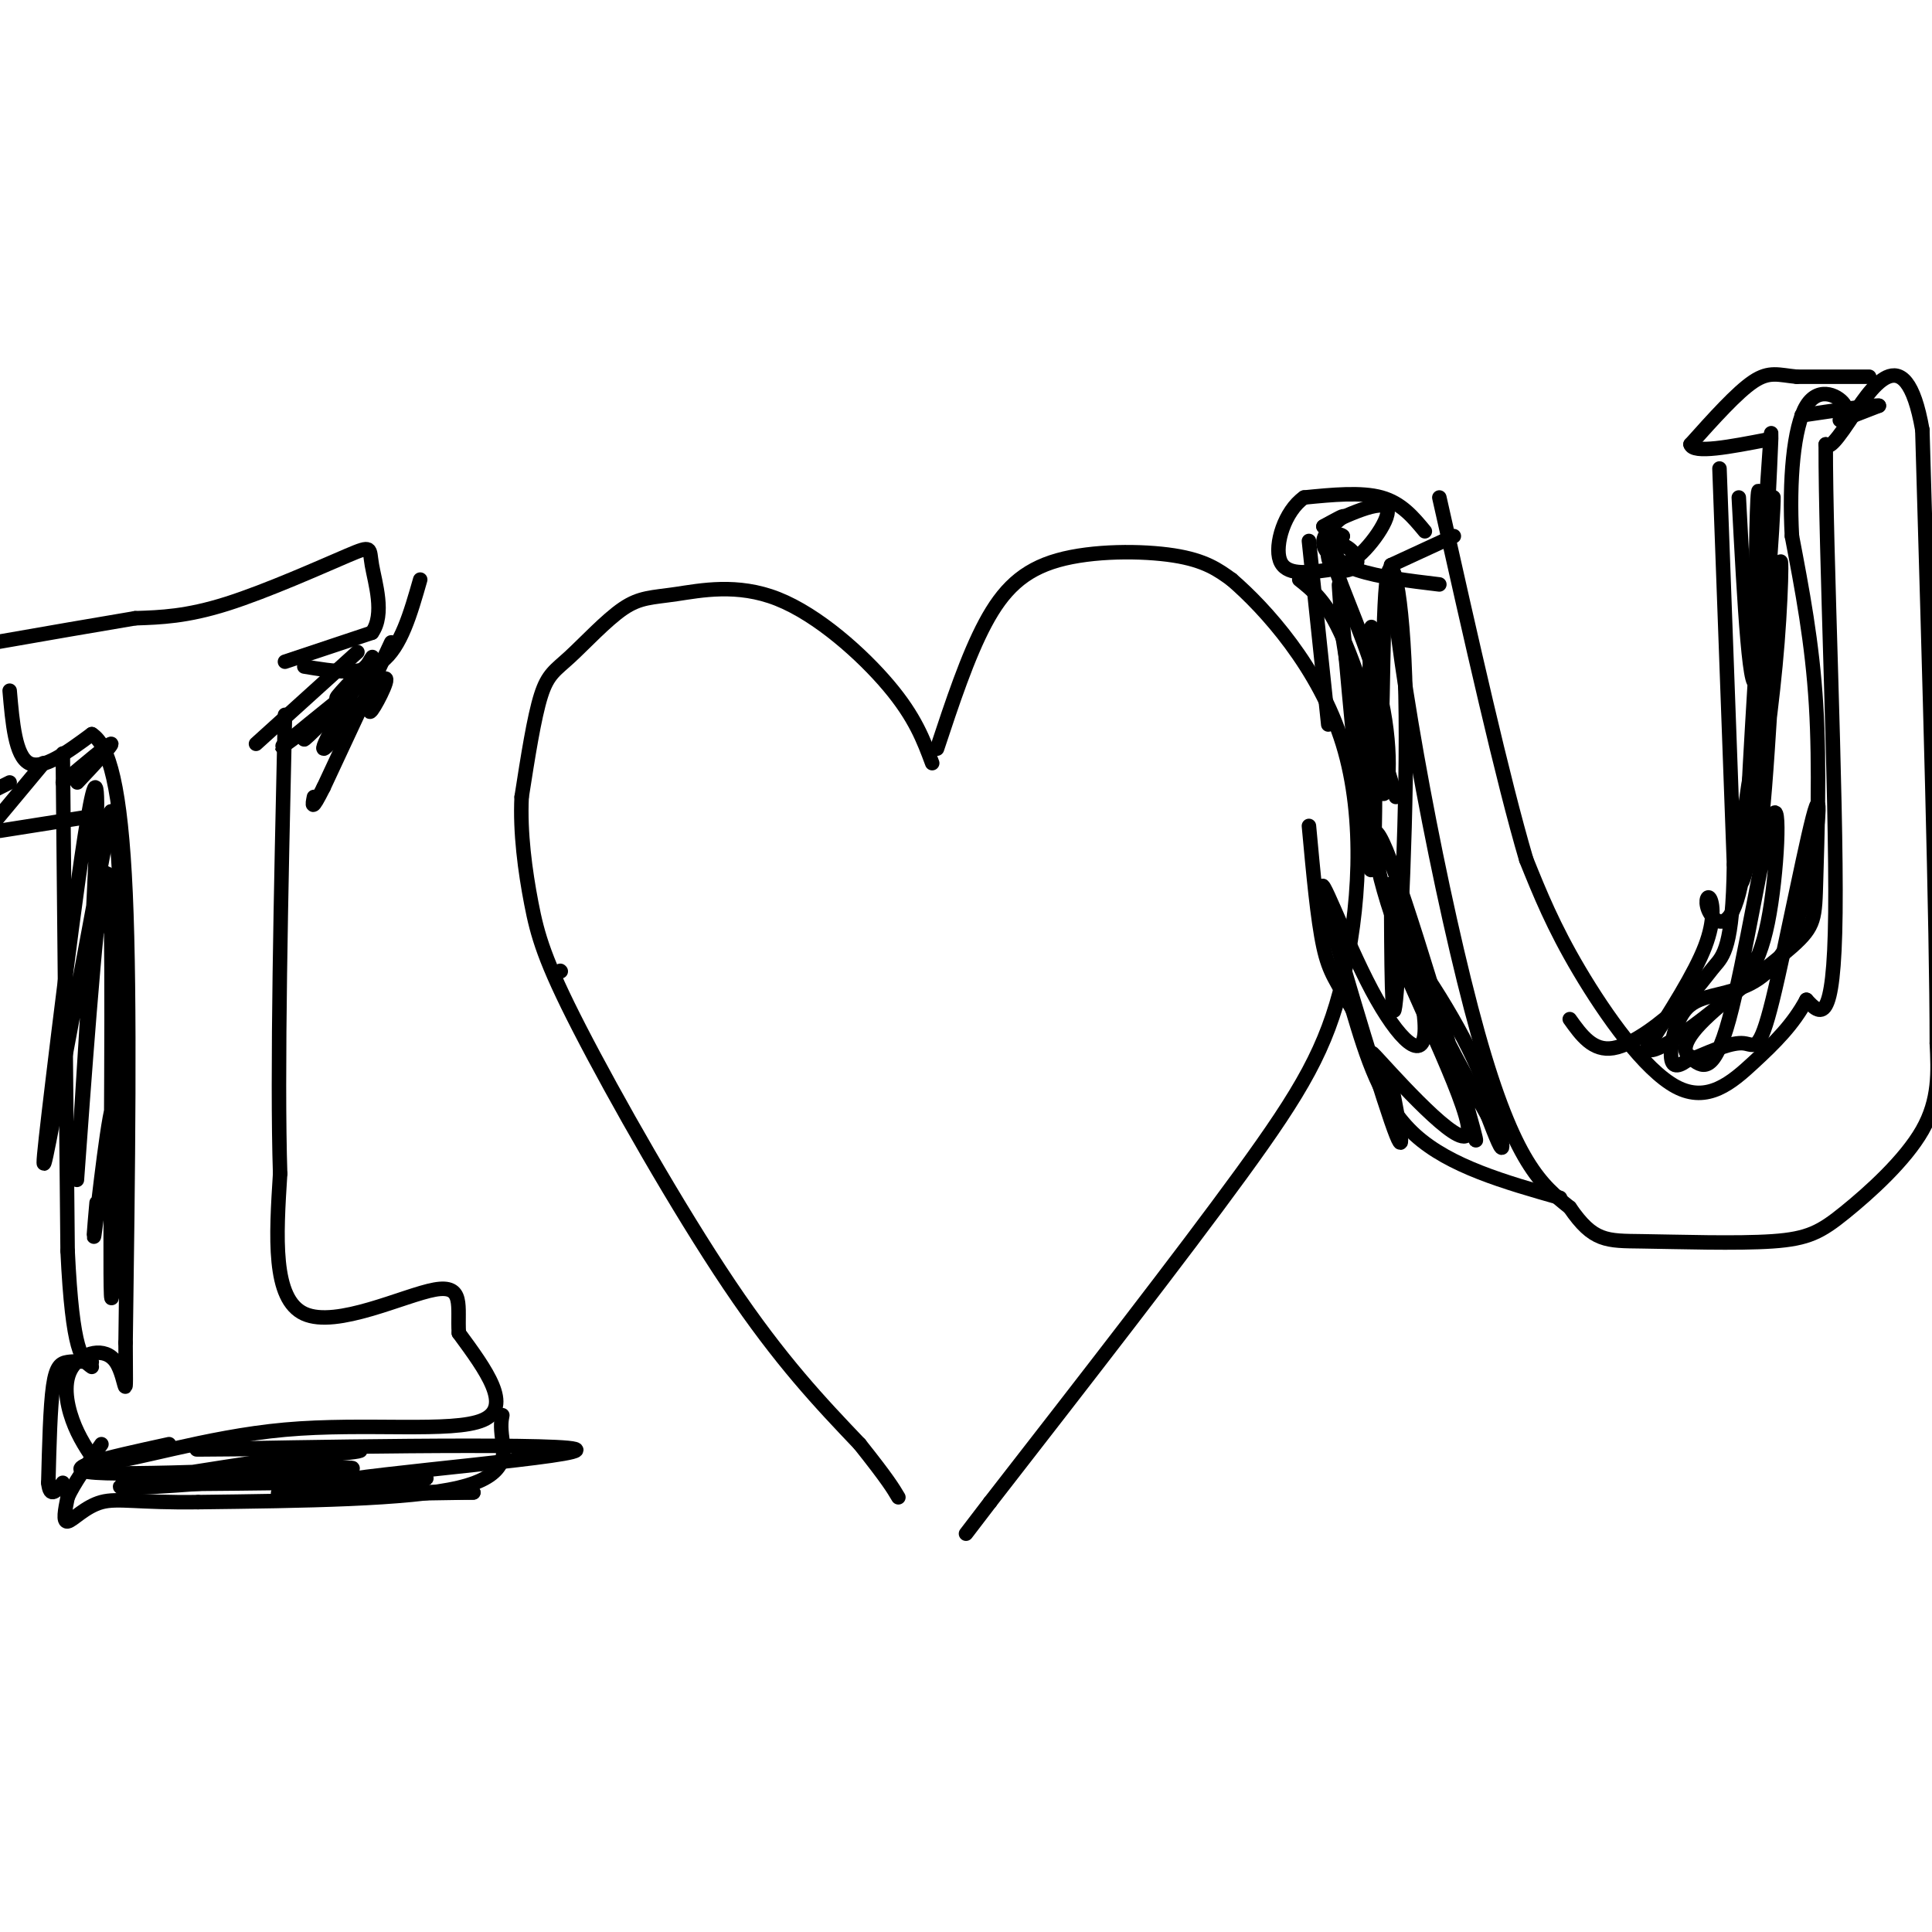 <svg viewBox='0 0 400 400' version='1.1' xmlns='http://www.w3.org/2000/svg' xmlns:xlink='http://www.w3.org/1999/xlink'><g fill='none' stroke='#000000' stroke-width='3' stroke-linecap='round' stroke-linejoin='round'><path d='M116,201c0.000,0.000 0.100,0.100 0.1,0.1'/><path d='M194,155c3.173,-9.577 6.345,-19.155 10,-26c3.655,-6.845 7.792,-10.958 15,-13c7.208,-2.042 17.488,-2.012 24,-1c6.512,1.012 9.256,3.006 12,5'/><path d='M255,120c6.896,5.925 18.137,18.238 23,34c4.863,15.762 3.348,34.974 0,49c-3.348,14.026 -8.528,22.864 -21,40c-12.472,17.136 -32.236,42.568 -52,68'/><path d='M205,311c-8.667,11.333 -4.333,5.667 0,0'/><path d='M193,158c-1.768,-4.759 -3.536,-9.518 -9,-16c-5.464,-6.482 -14.625,-14.686 -23,-18c-8.375,-3.314 -15.965,-1.736 -21,-1c-5.035,0.736 -7.514,0.630 -11,3c-3.486,2.370 -7.977,7.215 -11,10c-3.023,2.785 -4.578,3.510 -6,8c-1.422,4.490 -2.711,12.745 -4,21'/><path d='M108,165c-0.364,7.396 0.727,15.384 2,22c1.273,6.616 2.727,11.858 10,26c7.273,14.142 20.364,37.183 31,53c10.636,15.817 18.818,24.408 27,33'/><path d='M178,299c5.833,7.333 6.917,9.167 8,11'/><path d='M59,137c0.000,0.000 18.000,-6.000 18,-6'/><path d='M77,131c2.750,-3.828 0.624,-10.397 0,-14c-0.624,-3.603 0.255,-4.239 -5,-2c-5.255,2.239 -16.644,7.354 -25,10c-8.356,2.646 -13.678,2.823 -19,3'/><path d='M28,128c-8.000,1.333 -18.500,3.167 -29,5'/><path d='M2,143c0.583,6.750 1.167,13.500 4,15c2.833,1.500 7.917,-2.250 13,-6'/><path d='M19,152c3.578,2.267 6.022,10.933 7,33c0.978,22.067 0.489,57.533 0,93'/><path d='M26,278c0.077,15.380 0.268,7.329 -2,4c-2.268,-3.329 -6.995,-1.935 -9,1c-2.005,2.935 -1.287,7.410 0,11c1.287,3.590 3.144,6.295 5,9'/><path d='M20,303c7.095,-0.286 22.333,-5.500 39,-7c16.667,-1.500 34.762,0.714 41,-2c6.238,-2.714 0.619,-10.357 -5,-18'/><path d='M95,276c-0.357,-5.464 1.250,-10.125 -5,-9c-6.250,1.125 -20.357,8.036 -27,5c-6.643,-3.036 -5.821,-16.018 -5,-29'/><path d='M58,243c-0.667,-20.667 0.167,-57.833 1,-95'/><path d='M301,111c0.000,0.000 -13.000,6.000 -13,6'/><path d='M288,117c1.133,20.889 10.467,70.111 18,97c7.533,26.889 13.267,31.444 19,36'/><path d='M325,250c4.876,7.115 7.566,6.901 15,7c7.434,0.099 19.611,0.511 27,0c7.389,-0.511 9.989,-1.945 15,-6c5.011,-4.055 12.432,-10.730 16,-17c3.568,-6.270 3.284,-12.135 3,-18'/><path d='M401,216c0.000,-24.167 -1.500,-75.583 -3,-127'/><path d='M398,89c-3.578,-20.422 -11.022,-7.978 -15,-2c-3.978,5.978 -4.489,5.489 -5,5'/><path d='M378,92c-0.067,21.533 2.267,72.867 2,97c-0.267,24.133 -3.133,21.067 -6,18'/><path d='M374,207c-2.734,5.116 -6.568,8.907 -11,13c-4.432,4.093 -9.463,8.486 -16,5c-6.537,-3.486 -14.582,-14.853 -20,-24c-5.418,-9.147 -8.209,-16.073 -11,-23'/><path d='M316,178c-4.833,-16.333 -11.417,-45.667 -18,-75'/><path d='M387,78c0.000,0.000 -15.000,0.000 -15,0'/><path d='M372,78c-3.756,-0.356 -5.644,-1.244 -9,1c-3.356,2.244 -8.178,7.622 -13,13'/><path d='M350,92c0.500,2.000 8.250,0.500 16,-1'/><path d='M356,97c0.000,0.000 3.000,82.000 3,82'/><path d='M359,179c-0.212,17.120 -2.242,18.919 -4,21c-1.758,2.081 -3.242,4.445 -7,8c-3.758,3.555 -9.788,8.301 -14,9c-4.212,0.699 -6.606,-2.651 -9,-6'/><path d='M295,110c-2.417,-2.917 -4.833,-5.833 -9,-7c-4.167,-1.167 -10.083,-0.583 -16,0'/><path d='M270,103c-4.044,2.800 -6.156,9.800 -5,13c1.156,3.200 5.578,2.600 10,2'/><path d='M269,120c2.833,2.250 5.667,4.500 9,12c3.333,7.500 7.167,20.250 11,33'/><path d='M323,248c-11.417,-3.250 -22.833,-6.500 -30,-13c-7.167,-6.500 -10.083,-16.250 -13,-26'/><path d='M280,209c-3.222,-5.822 -4.778,-7.378 -6,-13c-1.222,-5.622 -2.111,-15.311 -3,-25'/><path d='M271,112c0.000,0.000 4.000,38.000 4,38'/><path d='M81,133c0.000,0.000 -14.000,30.000 -14,30'/><path d='M67,163c-2.667,5.333 -2.333,3.667 -2,2'/><path d='M104,293c-0.200,1.067 -0.400,2.133 0,5c0.400,2.867 1.400,7.533 -9,10c-10.400,2.467 -32.200,2.733 -54,3'/><path d='M41,311c-12.464,0.167 -16.625,-0.917 -20,0c-3.375,0.917 -5.964,3.833 -7,4c-1.036,0.167 -0.518,-2.417 0,-5'/><path d='M14,310c1.167,-2.667 4.083,-6.833 7,-11'/><path d='M19,282c-1.800,-0.111 -3.600,-0.222 -5,0c-1.400,0.222 -2.400,0.778 -3,5c-0.600,4.222 -0.800,12.111 -1,20'/><path d='M10,307c0.333,3.333 1.667,1.667 3,0'/><path d='M2,162c0.000,0.000 -4.000,2.000 -4,2'/><path d='M13,156c0.000,0.000 1.000,103.000 1,103'/><path d='M14,259c1.000,21.167 3.000,22.583 5,24'/><path d='M74,135c0.000,0.000 -21.000,19.000 -21,19'/><path d='M9,158c0.000,0.000 -10.000,12.000 -10,12'/><path d='M0,172c0.000,0.000 19.000,-3.000 19,-3'/><path d='M61,307c-16.506,0.202 -33.012,0.405 -23,0c10.012,-0.405 46.542,-1.417 50,-1c3.458,0.417 -26.155,2.262 -30,3c-3.845,0.738 18.077,0.369 40,0'/><path d='M98,309c-5.046,-0.026 -37.662,-0.093 -30,-2c7.662,-1.907 55.600,-5.656 51,-7c-4.600,-1.344 -61.738,-0.285 -75,0c-13.262,0.285 17.354,-0.204 27,0c9.646,0.204 -1.677,1.102 -13,2'/><path d='M58,302c-12.962,1.946 -38.866,5.810 -32,6c6.866,0.190 46.502,-3.295 47,-4c0.498,-0.705 -38.144,1.370 -51,1c-12.856,-0.370 0.072,-3.185 13,-6'/><path d='M20,249c-0.488,5.518 -0.976,11.037 0,3c0.976,-8.037 3.416,-29.628 4,-22c0.584,7.628 -0.689,44.477 -1,38c-0.311,-6.477 0.340,-56.279 0,-76c-0.340,-19.721 -1.670,-9.360 -3,1'/><path d='M20,193c-1.749,17.138 -4.621,59.485 -4,50c0.621,-9.485 4.733,-70.800 4,-79c-0.733,-8.200 -6.313,36.715 -9,59c-2.687,22.285 -2.482,21.938 0,9c2.482,-12.938 7.241,-38.469 12,-64'/><path d='M23,168c2.500,4.167 2.750,46.583 3,89'/><path d='M298,121c-6.250,-0.750 -12.500,-1.500 -17,-3c-4.500,-1.500 -7.250,-3.750 -7,-6c0.250,-2.250 3.500,-4.500 4,-5c0.500,-0.500 -1.750,0.750 -4,2'/><path d='M274,109c2.680,-1.323 11.381,-5.629 13,-4c1.619,1.629 -3.845,9.195 -7,11c-3.155,1.805 -4.000,-2.149 -3,-3c1.000,-0.851 3.845,1.401 4,3c0.155,1.599 -2.381,2.546 -4,2c-1.619,-0.546 -2.320,-2.585 -2,-4c0.320,-1.415 1.660,-2.208 3,-3'/><path d='M278,111c-0.579,-0.681 -3.525,-0.884 -2,5c1.525,5.884 7.522,17.856 10,29c2.478,11.144 1.436,21.462 0,19c-1.436,-2.462 -3.268,-17.703 -4,-22c-0.732,-4.297 -0.366,2.352 0,9'/><path d='M282,151c0.191,10.017 0.670,30.560 1,22c0.330,-8.560 0.511,-46.222 1,-43c0.489,3.222 1.285,47.329 0,50c-1.285,2.671 -4.653,-36.094 -6,-51c-1.347,-14.906 -0.674,-5.953 0,3'/><path d='M278,132c1.537,9.831 5.379,32.908 7,30c1.621,-2.908 1.022,-31.800 2,-41c0.978,-9.200 3.532,1.292 4,23c0.468,21.708 -1.152,54.631 -2,63c-0.848,8.369 -0.924,-7.815 -1,-24'/><path d='M288,183c1.876,3.035 7.066,22.623 7,30c-0.066,7.377 -5.389,2.544 -11,-8c-5.611,-10.544 -11.511,-26.800 -10,-20c1.511,6.800 10.432,36.657 14,47c3.568,10.343 1.784,1.171 0,-8'/><path d='M288,224c-1.840,-3.667 -6.441,-8.835 -2,-4c4.441,4.835 17.925,19.674 18,14c0.075,-5.674 -13.258,-31.861 -15,-38c-1.742,-6.139 8.108,7.770 14,19c5.892,11.230 7.826,19.780 8,22c0.174,2.220 -1.413,-1.890 -3,-6'/><path d='M308,231c-4.368,-7.917 -13.789,-24.710 -19,-39c-5.211,-14.290 -6.211,-26.078 -2,-16c4.211,10.078 13.632,42.022 17,54c3.368,11.978 0.684,3.989 -2,-4'/><path d='M302,226c-1.167,-2.833 -3.083,-7.917 -5,-13'/><path d='M360,103c1.167,22.139 2.335,44.278 4,37c1.665,-7.278 3.828,-43.971 3,-36c-0.828,7.971 -4.646,60.608 -5,62c-0.354,1.392 2.756,-48.459 4,-67c1.244,-18.541 0.622,-5.770 0,7'/><path d='M366,106c0.105,15.295 0.368,50.032 0,44c-0.368,-6.032 -1.367,-52.835 -2,-48c-0.633,4.835 -0.902,61.306 0,69c0.902,7.694 2.974,-33.390 4,-48c1.026,-14.610 1.008,-2.746 0,10c-1.008,12.746 -3.004,26.373 -5,40'/><path d='M363,173c-1.658,9.525 -3.303,13.338 -3,7c0.303,-6.338 2.556,-22.825 3,-22c0.444,0.825 -0.920,18.964 -3,27c-2.080,8.036 -4.877,5.968 -6,4c-1.123,-1.968 -0.572,-3.838 0,-3c0.572,0.838 1.163,4.382 -1,10c-2.163,5.618 -7.082,13.309 -12,21'/><path d='M341,217c0.695,1.999 8.432,-3.503 14,-8c5.568,-4.497 8.967,-7.989 11,-18c2.033,-10.011 2.701,-26.541 1,-22c-1.701,4.541 -5.772,30.155 -9,42c-3.228,11.845 -5.614,9.923 -8,8'/><path d='M350,219c-2.213,1.801 -3.744,2.302 -4,0c-0.256,-2.302 0.763,-7.408 3,-10c2.237,-2.592 5.692,-2.669 10,-4c4.308,-1.331 9.469,-3.915 13,-14c3.531,-10.085 5.431,-27.672 4,-24c-1.431,3.672 -6.193,28.604 -9,40c-2.807,11.396 -3.659,9.256 -6,9c-2.341,-0.256 -6.170,1.372 -10,3'/><path d='M351,219c-2.397,-0.254 -3.388,-2.388 1,-7c4.388,-4.612 14.156,-11.700 19,-16c4.844,-4.300 4.766,-5.812 5,-14c0.234,-8.188 0.781,-23.054 0,-36c-0.781,-12.946 -2.891,-23.973 -5,-35'/><path d='M371,111c-0.620,-11.472 0.329,-22.652 3,-27c2.671,-4.348 7.065,-1.863 8,0c0.935,1.863 -1.590,3.104 -1,3c0.590,-0.104 4.295,-1.552 8,-3'/><path d='M389,84c-1.333,-0.167 -8.667,0.917 -16,2'/><path d='M78,141c-1.088,3.780 -2.175,7.560 -1,6c1.175,-1.560 4.614,-8.459 2,-6c-2.614,2.459 -11.281,14.278 -12,14c-0.719,-0.278 6.509,-12.651 9,-17c2.491,-4.349 0.246,-0.675 -2,3'/><path d='M74,141c-1.841,1.801 -5.444,4.803 -4,3c1.444,-1.803 7.933,-8.411 6,-6c-1.933,2.411 -12.290,13.841 -13,15c-0.710,1.159 8.226,-7.955 11,-11c2.774,-3.045 -0.613,-0.023 -4,3'/><path d='M70,145c-3.200,2.556 -9.200,7.444 -11,9c-1.800,1.556 0.600,-0.222 3,-2'/><path d='M63,138c6.000,1.000 12.000,2.000 16,-1c4.000,-3.000 6.000,-10.000 8,-17'/><path d='M16,162c3.750,-4.000 7.500,-8.000 7,-8c-0.500,0.000 -5.250,4.000 -10,8'/></g>
</svg>